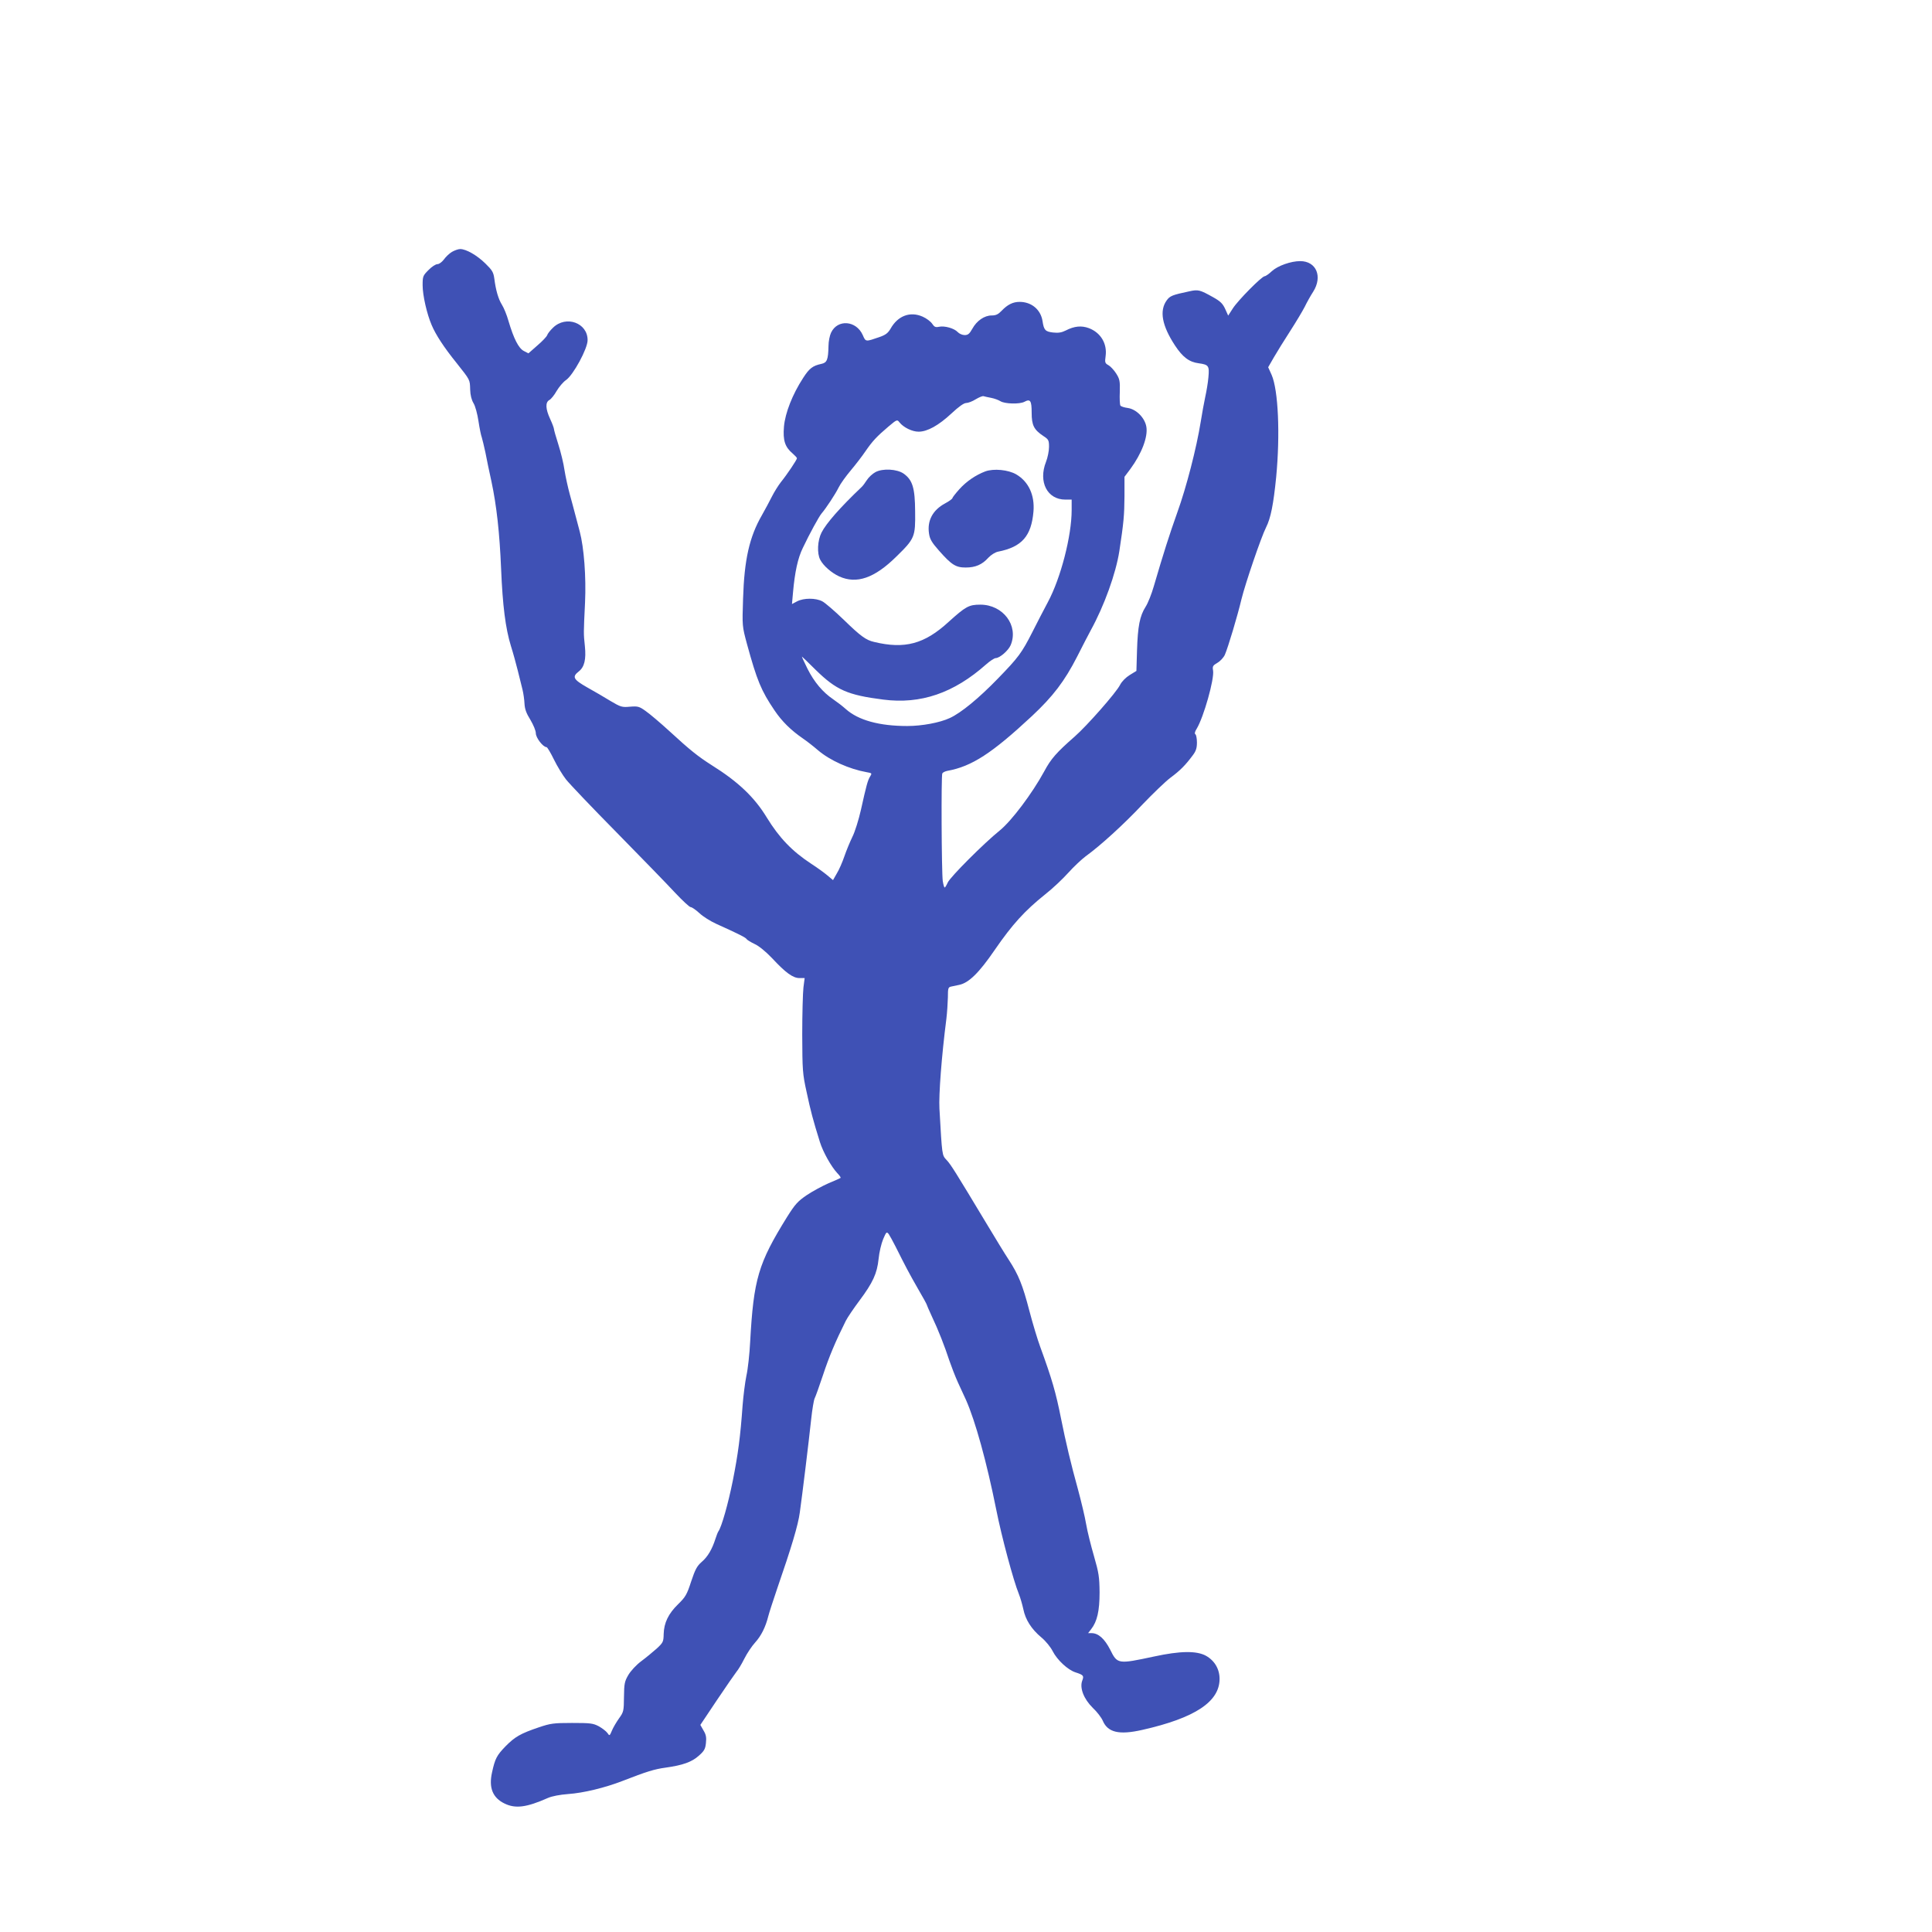 <?xml version="1.0" standalone="no"?>
<!DOCTYPE svg PUBLIC "-//W3C//DTD SVG 20010904//EN"
 "http://www.w3.org/TR/2001/REC-SVG-20010904/DTD/svg10.dtd">
<svg version="1.0" xmlns="http://www.w3.org/2000/svg"
 width="1280pt" height="1280pt" viewBox="0 0 1280 1280"
 preserveAspectRatio="xMidYMid meet">
<g transform="translate(0,1280) scale(0.1,-0.1)"
fill="#3f51b5" stroke="none">
<path d="M2994 11131 c-17 -10 -41 -33 -53 -50 -13 -17 -31 -31 -43 -31 -11 0
-38 -17 -59 -39 -37 -37 -39 -42 -39 -101 0 -66 28 -190 60 -264 27 -64 81
-147 165 -251 91 -115 88 -109 90 -176 1 -37 9 -68 22 -90 12 -19 26 -72 33
-119 7 -47 17 -96 22 -108 4 -13 15 -58 24 -100 8 -43 26 -129 40 -192 34
-160 54 -339 64 -580 10 -242 29 -393 65 -510 15 -47 35 -121 46 -165 11 -44
25 -100 31 -125 6 -25 12 -67 13 -93 2 -35 12 -63 39 -106 20 -34 36 -72 36
-89 0 -30 48 -92 71 -92 5 0 27 -37 49 -82 22 -45 58 -104 80 -132 22 -28 173
-187 337 -353 164 -167 338 -346 386 -398 49 -52 95 -95 103 -95 8 0 34 -18
58 -40 23 -22 74 -54 112 -71 153 -69 193 -90 200 -100 3 -6 28 -21 53 -33 29
-13 74 -50 117 -95 90 -97 138 -131 181 -131 l34 0 -8 -62 c-4 -35 -8 -175 -8
-313 1 -236 2 -258 29 -380 26 -123 43 -187 88 -331 21 -67 75 -163 115 -206
15 -15 25 -30 22 -32 -2 -2 -38 -18 -79 -35 -41 -18 -106 -53 -145 -79 -60
-41 -77 -60 -130 -144 -192 -309 -222 -413 -245 -828 -4 -80 -15 -181 -25
-225 -9 -44 -20 -132 -25 -195 -15 -210 -30 -323 -65 -500 -31 -154 -74 -305
-95 -335 -4 -5 -13 -28 -20 -50 -22 -69 -51 -119 -91 -153 -31 -27 -43 -49
-70 -130 -28 -87 -38 -103 -86 -150 -65 -63 -94 -124 -96 -198 -1 -52 -4 -57
-47 -97 -26 -23 -72 -61 -103 -84 -31 -23 -68 -63 -84 -90 -25 -43 -28 -57
-29 -146 -1 -93 -2 -99 -33 -142 -17 -24 -39 -61 -47 -81 -15 -36 -16 -36 -30
-15 -9 12 -34 31 -57 44 -38 20 -56 22 -177 22 -123 0 -143 -3 -220 -29 -121
-41 -158 -62 -221 -126 -58 -60 -69 -81 -89 -172 -23 -102 4 -169 83 -207 72
-35 145 -26 287 37 27 12 80 22 134 26 102 7 245 42 361 87 159 62 211 78 285
88 114 16 173 37 220 79 35 31 43 44 47 84 4 37 1 55 -16 83 l-21 37 111 166
c62 92 120 176 129 187 10 11 33 49 51 85 18 36 50 84 72 108 40 44 69 102 87
174 6 24 33 106 59 183 94 272 139 421 150 505 17 121 60 474 75 615 7 67 18
130 23 140 6 11 31 81 56 156 40 121 82 221 150 357 12 24 53 84 91 135 89
119 117 180 127 277 4 43 18 101 30 130 21 49 23 51 37 34 7 -11 28 -48 46
-84 62 -124 89 -176 147 -277 33 -56 59 -104 59 -107 0 -2 15 -37 34 -78 42
-88 85 -198 116 -293 13 -38 38 -103 57 -145 19 -41 43 -93 53 -115 62 -140
137 -411 200 -725 36 -182 115 -475 150 -560 10 -25 23 -70 30 -102 14 -69 53
-131 120 -187 28 -23 61 -64 74 -90 30 -59 101 -125 152 -141 52 -17 57 -22
44 -55 -18 -48 10 -121 70 -180 29 -27 58 -66 66 -85 33 -78 108 -96 262 -61
350 79 512 187 512 338 0 65 -33 121 -90 153 -62 34 -170 33 -345 -5 -239 -51
-242 -51 -290 46 -37 72 -78 109 -123 109 l-23 0 20 26 c40 51 56 121 56 244
-1 102 -5 129 -37 240 -20 69 -44 164 -52 212 -8 48 -33 152 -54 230 -46 165
-82 318 -112 468 -35 176 -60 262 -139 479 -17 46 -49 152 -71 236 -45 173
-72 239 -137 339 -26 39 -92 148 -148 241 -204 339 -236 391 -264 420 -30 33
-29 23 -47 340 -5 92 14 346 46 595 5 41 9 105 10 142 0 62 2 68 23 72 12 3
36 8 52 11 63 13 131 79 235 231 117 170 199 260 335 369 50 39 118 104 153
143 35 39 87 88 115 109 97 70 252 211 376 343 69 72 152 152 185 177 65 48
100 84 147 147 23 30 29 50 29 87 0 26 -5 51 -10 54 -7 4 -4 18 9 38 46 77
117 328 108 384 -5 28 -2 34 29 52 19 11 41 35 49 53 21 48 84 258 110 368 26
106 131 413 163 476 31 61 49 153 67 333 27 283 14 576 -30 677 l-23 51 38 66
c21 36 69 114 108 174 38 59 81 131 96 160 14 29 39 74 56 100 64 101 21 203
-86 203 -61 0 -147 -30 -187 -66 -20 -19 -42 -34 -48 -34 -19 0 -177 -160
-211 -213 l-31 -48 -17 38 c-18 41 -33 56 -83 84 -88 49 -98 52 -157 39 -113
-24 -129 -30 -151 -61 -49 -69 -30 -167 55 -297 52 -79 95 -111 159 -119 65
-9 70 -17 63 -93 -3 -36 -13 -94 -21 -130 -8 -36 -21 -110 -30 -165 -28 -174
-95 -434 -155 -600 -53 -149 -91 -268 -156 -490 -14 -49 -38 -110 -54 -135
-39 -61 -52 -130 -57 -290 l-4 -135 -44 -27 c-26 -16 -52 -42 -64 -65 -25 -51
-221 -273 -301 -343 -121 -106 -157 -147 -202 -231 -80 -147 -216 -327 -293
-390 -109 -88 -330 -310 -346 -346 -8 -18 -17 -33 -20 -33 -4 0 -9 19 -13 43
-8 62 -11 700 -3 713 4 7 19 14 34 17 161 29 295 116 560 363 140 131 216 231
299 393 35 69 76 149 91 176 89 162 166 376 189 524 29 190 33 238 34 364 l0
128 39 52 c75 102 117 212 106 279 -10 60 -67 117 -123 125 -23 3 -45 10 -49
16 -4 6 -6 47 -4 91 2 73 -1 85 -25 123 -15 23 -38 47 -51 54 -22 12 -24 18
-18 60 11 82 -32 155 -111 185 -49 18 -96 14 -154 -16 -26 -13 -48 -17 -83
-13 -52 6 -61 16 -70 76 -12 76 -73 127 -152 127 -44 0 -80 -18 -119 -59 -23
-24 -38 -31 -66 -31 -48 0 -99 -35 -128 -88 -19 -34 -29 -42 -51 -42 -15 0
-36 9 -46 20 -23 25 -87 43 -124 35 -23 -5 -31 -1 -45 20 -10 15 -38 36 -63
47 -83 37 -165 6 -213 -80 -17 -29 -33 -41 -73 -55 -93 -32 -91 -33 -111 13
-43 97 -167 107 -210 16 -9 -19 -17 -58 -17 -88 -2 -93 -10 -111 -48 -119 -56
-12 -79 -29 -120 -93 -71 -109 -119 -232 -127 -322 -8 -92 7 -136 57 -178 16
-14 29 -28 29 -32 0 -10 -65 -107 -107 -159 -17 -22 -44 -65 -59 -95 -15 -30
-45 -86 -66 -123 -83 -144 -117 -294 -125 -554 -6 -181 -6 -181 26 -300 66
-241 94 -309 182 -439 49 -73 109 -132 189 -187 25 -17 70 -52 100 -78 79 -67
205 -124 322 -145 35 -6 36 -7 23 -28 -16 -25 -25 -59 -61 -221 -15 -66 -40
-147 -57 -180 -16 -33 -40 -91 -53 -129 -13 -38 -35 -89 -50 -113 l-25 -44
-37 31 c-20 17 -68 52 -107 77 -128 84 -212 172 -295 307 -82 135 -190 237
-364 346 -91 58 -143 99 -281 226 -60 55 -131 115 -157 133 -43 31 -52 33
-104 29 -53 -5 -62 -2 -128 37 -39 24 -109 65 -156 91 -93 53 -101 70 -55 106
37 29 49 80 40 167 -9 86 -9 81 1 288 8 172 -7 365 -35 471 -10 37 -24 90 -31
117 -7 28 -23 86 -35 130 -12 44 -28 116 -35 160 -6 44 -25 121 -41 171 -16
50 -29 96 -29 102 0 6 -11 36 -25 66 -31 67 -33 111 -5 126 11 6 33 33 48 60
16 27 44 60 62 72 48 33 143 208 143 264 1 115 -143 167 -229 83 -19 -18 -36
-40 -39 -50 -3 -9 -32 -40 -65 -68 l-59 -52 -31 16 c-34 18 -66 80 -101 198
-11 40 -31 88 -43 107 -24 38 -41 96 -51 174 -6 43 -14 56 -59 100 -56 55
-128 96 -167 96 -13 0 -38 -9 -55 -19z m3573 -967 c21 -4 48 -14 61 -22 28
-18 127 -21 159 -4 39 21 48 8 48 -72 0 -84 15 -113 78 -155 34 -22 37 -28 37
-72 0 -27 -9 -71 -20 -99 -52 -132 8 -250 128 -250 l42 0 0 -70 c0 -170 -72
-450 -158 -610 -25 -47 -71 -135 -102 -197 -71 -140 -94 -170 -229 -309 -127
-131 -244 -227 -318 -261 -66 -31 -185 -53 -282 -53 -185 0 -324 38 -407 112
-21 19 -59 48 -84 65 -69 47 -125 113 -170 202 -22 45 -39 81 -37 81 1 0 43
-40 92 -89 136 -133 211 -166 447 -196 248 -32 467 43 681 233 26 23 55 42 64
42 26 0 84 50 99 86 54 129 -50 268 -201 268 -76 0 -97 -12 -210 -114 -160
-147 -291 -182 -494 -133 -53 12 -89 38 -198 144 -61 59 -127 116 -145 125
-43 23 -123 23 -167 0 l-34 -18 7 78 c12 135 32 227 65 294 45 95 107 208 124
228 30 35 92 129 113 172 12 25 49 76 81 114 32 38 75 94 96 125 48 70 77 100
151 163 58 49 60 50 75 30 27 -34 84 -62 127 -62 58 0 132 41 218 121 48 45
82 69 97 69 13 0 42 11 64 25 22 13 45 23 52 20 6 -2 29 -7 50 -11z"/>
<path d="M5800 9672 c-19 -10 -45 -34 -57 -53 -12 -19 -28 -40 -35 -46 -142
-135 -234 -240 -265 -301 -27 -53 -31 -138 -9 -180 21 -41 76 -88 126 -111
115 -52 233 -12 378 131 123 120 127 131 125 300 -1 155 -17 208 -76 250 -44
31 -139 36 -187 10z"/>
<path d="M6528 9677 c-65 -25 -125 -66 -172 -118 -25 -28 -46 -55 -46 -59 0
-5 -22 -21 -50 -36 -81 -44 -118 -114 -105 -199 5 -36 18 -59 66 -113 83 -94
111 -112 177 -112 64 0 109 19 150 65 18 19 45 36 64 40 158 31 221 103 235
266 9 108 -32 198 -114 246 -53 31 -149 40 -205 20z"/>
</g>
</svg>
